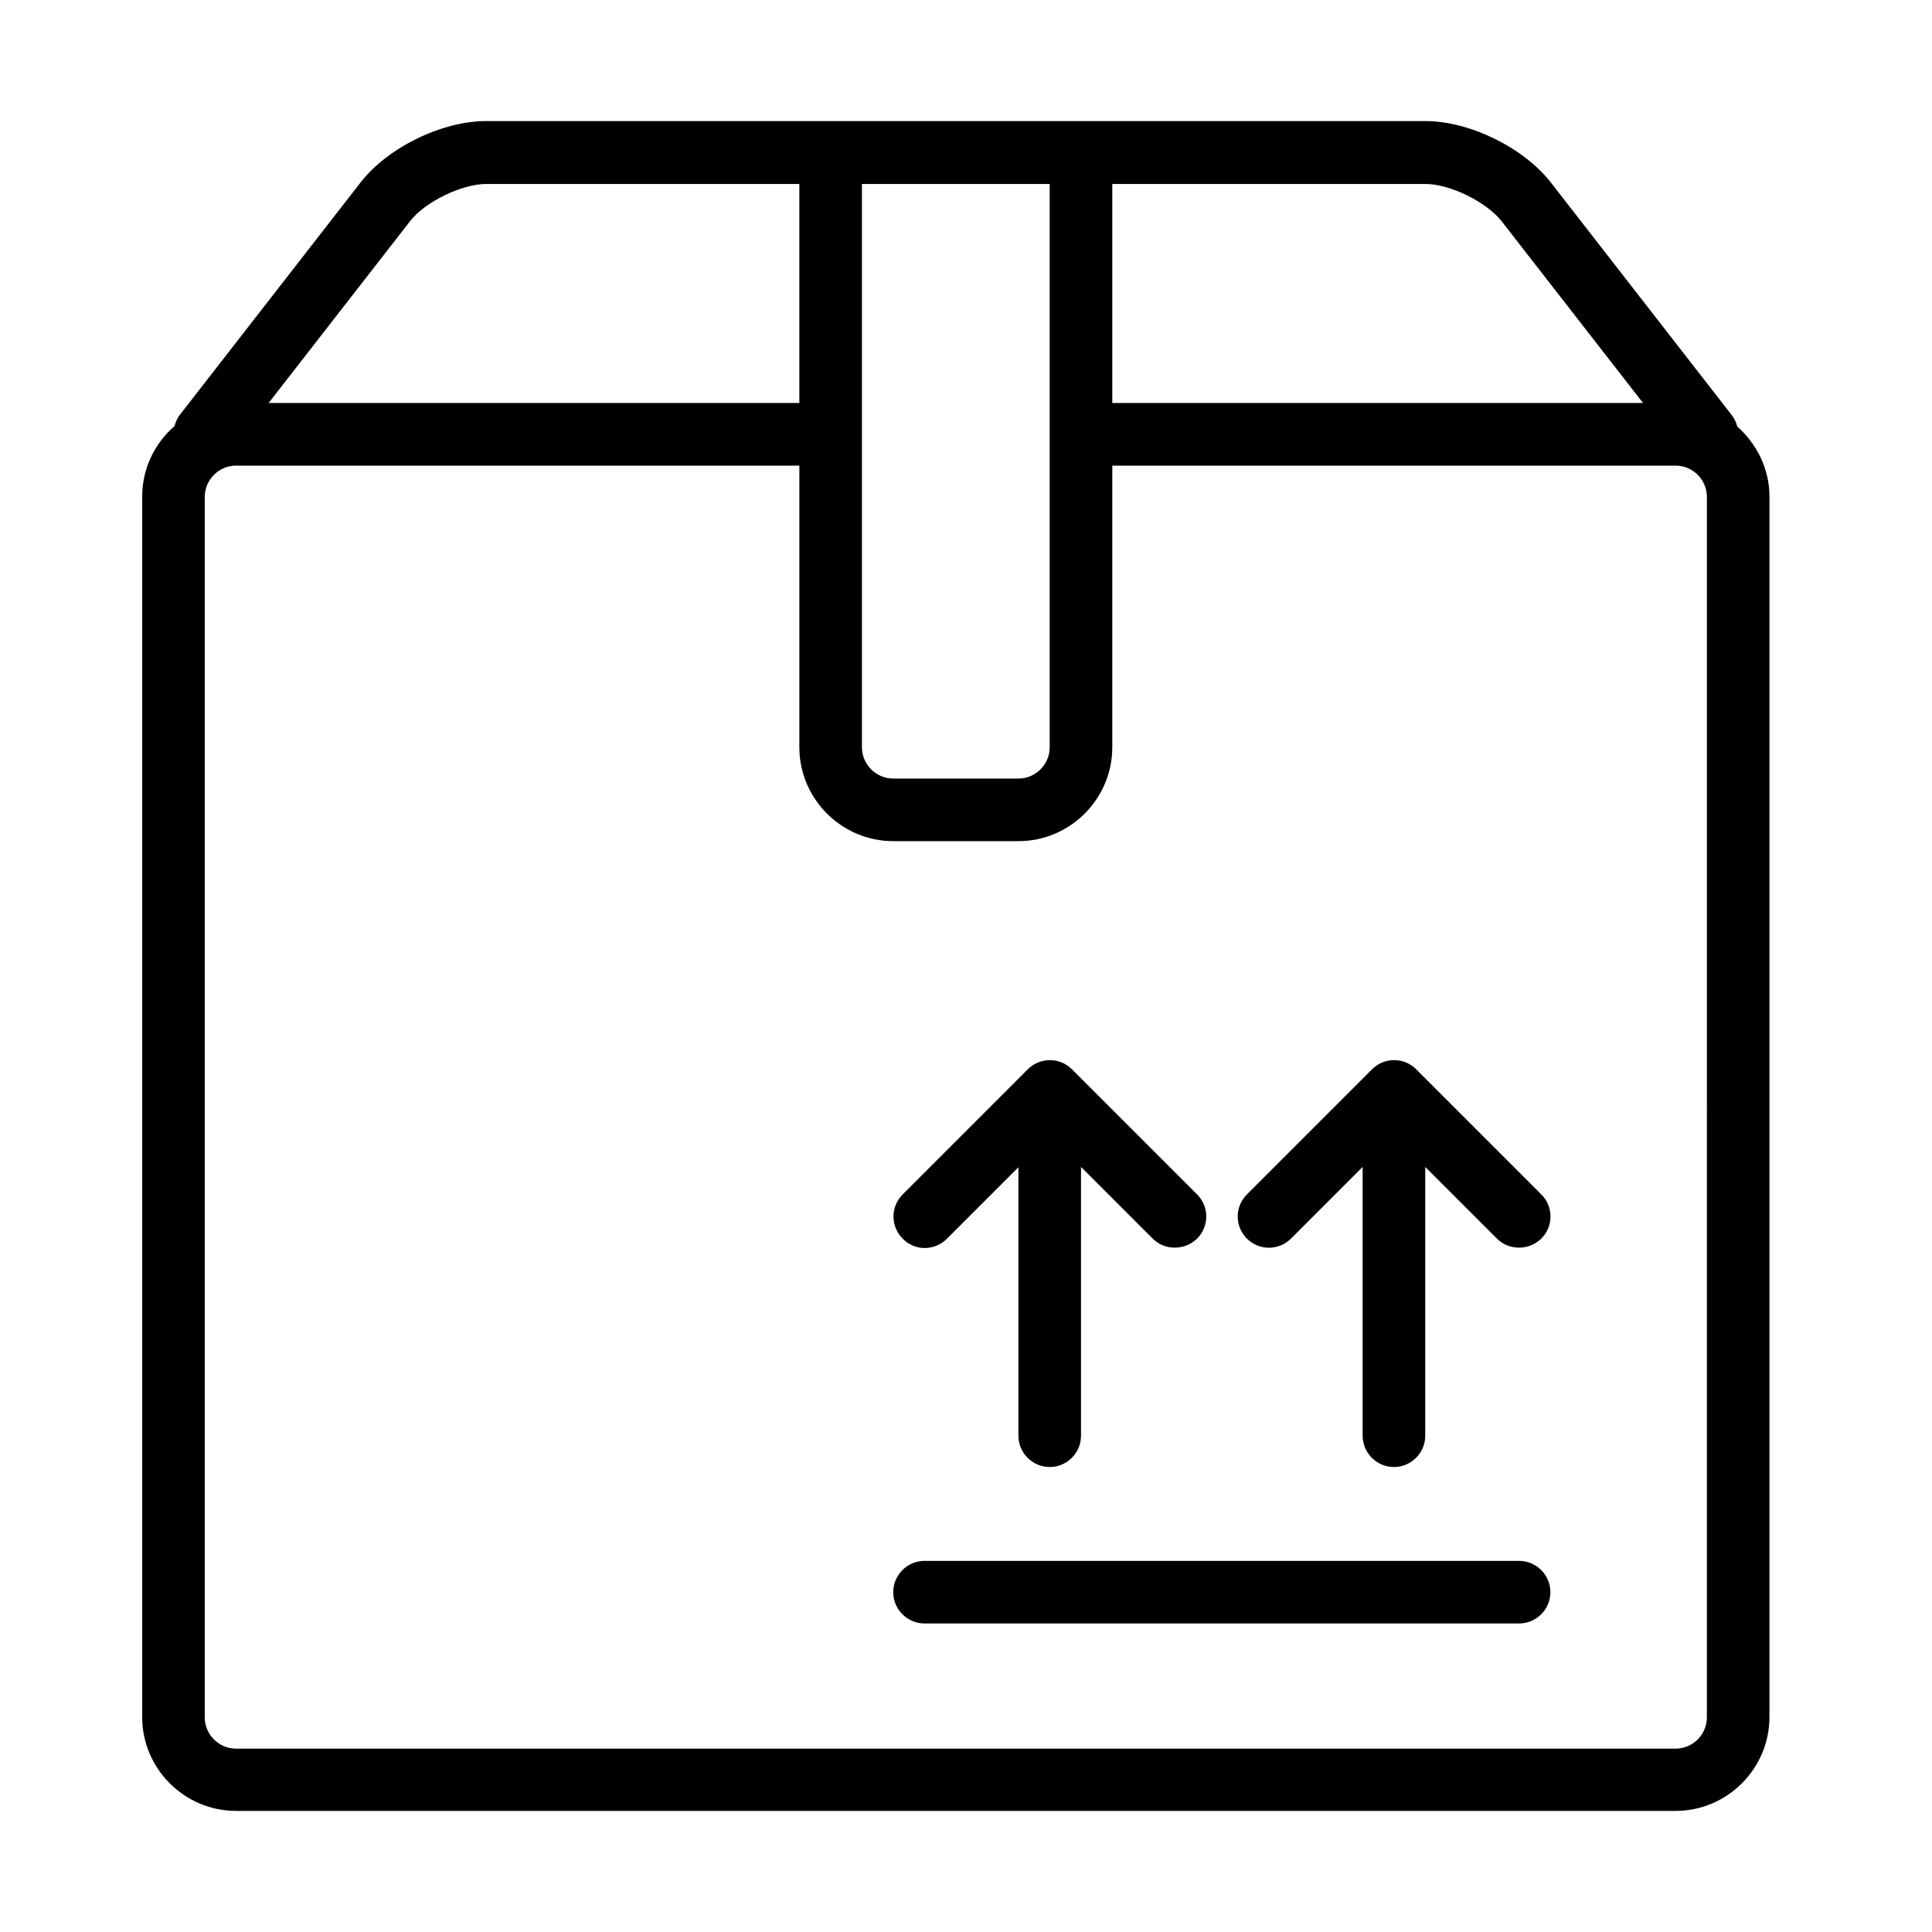 <?xml version="1.0" encoding="UTF-8"?>
<!-- Uploaded to: SVG Repo, www.svgrepo.com, Generator: SVG Repo Mixer Tools -->
<svg fill="#000000" width="800px" height="800px" version="1.1" viewBox="144 144 512 512" xmlns="http://www.w3.org/2000/svg">
 <g>
  <path d="m604.38 257.02c-0.25-1.078-0.746-2.07-1.492-3.066l-47.852-61.535c-7.215-9.289-21.562-16.34-33.34-16.34h-248.79c-11.777 0-26.125 6.969-33.34 16.258l-47.852 61.531c-0.746 0.914-1.16 1.992-1.492 3.07-5.223 4.562-8.543 11.195-8.543 18.66v323.43c0 13.684 11.195 24.879 24.879 24.879h381.49c13.684 0 24.879-11.195 24.879-24.879v-323.43c0-7.383-3.402-14.016-8.543-18.578zm-82.684-64.27c6.555 0 16.172 4.727 20.238 9.867l37.484 48.184h-140.65v-58.051zm-99.516 0v149.28c0 4.559-3.734 8.293-8.293 8.293h-33.172c-4.562 0-8.293-3.734-8.293-8.293v-149.28zm-169.51 9.867c3.981-5.141 13.684-9.867 20.234-9.867h82.93v58.051h-140.65zm343.67 396.5c0 4.562-3.734 8.293-8.293 8.293h-381.49c-4.559 0-8.293-3.731-8.293-8.293v-323.43c0-4.562 3.734-8.293 8.293-8.293h149.28v74.641c0 13.684 11.195 24.879 24.883 24.879h33.172c13.684 0 24.879-11.195 24.879-24.879v-74.641h149.28c4.559 0 8.293 3.731 8.293 8.293z"/>
  <path d="m546.58 557.65h-157.57c-4.562 0-8.297 3.731-8.297 8.293s3.734 8.293 8.297 8.293h157.57c4.559 0 8.293-3.731 8.293-8.293s-3.734-8.293-8.293-8.293z"/>
  <path d="m519.3 427.37c-3.234-3.234-8.461-3.234-11.695 0l-33.172 33.172c-3.234 3.234-3.234 8.457 0 11.695 3.234 3.231 8.461 3.231 11.695 0l18.988-18.992v71.238c0 4.559 3.734 8.293 8.297 8.293 4.559 0 8.289-3.734 8.289-8.293v-71.238l18.992 18.992c1.66 1.656 3.734 2.402 5.891 2.402s4.227-0.828 5.887-2.402c3.234-3.238 3.234-8.461 0-11.695z"/>
  <path d="m394.9 472.32 18.992-18.992v71.156c0 4.559 3.731 8.293 8.293 8.293s8.293-3.734 8.293-8.293v-71.238l18.992 18.992c1.656 1.656 3.731 2.402 5.887 2.402s4.231-0.828 5.891-2.402c3.234-3.238 3.234-8.461 0-11.695l-33.176-33.172c-3.234-3.234-8.457-3.234-11.691 0l-33.172 33.172c-3.234 3.234-3.234 8.457 0 11.695 3.148 3.316 8.457 3.316 11.691 0.082z"/>
 </g>
</svg>